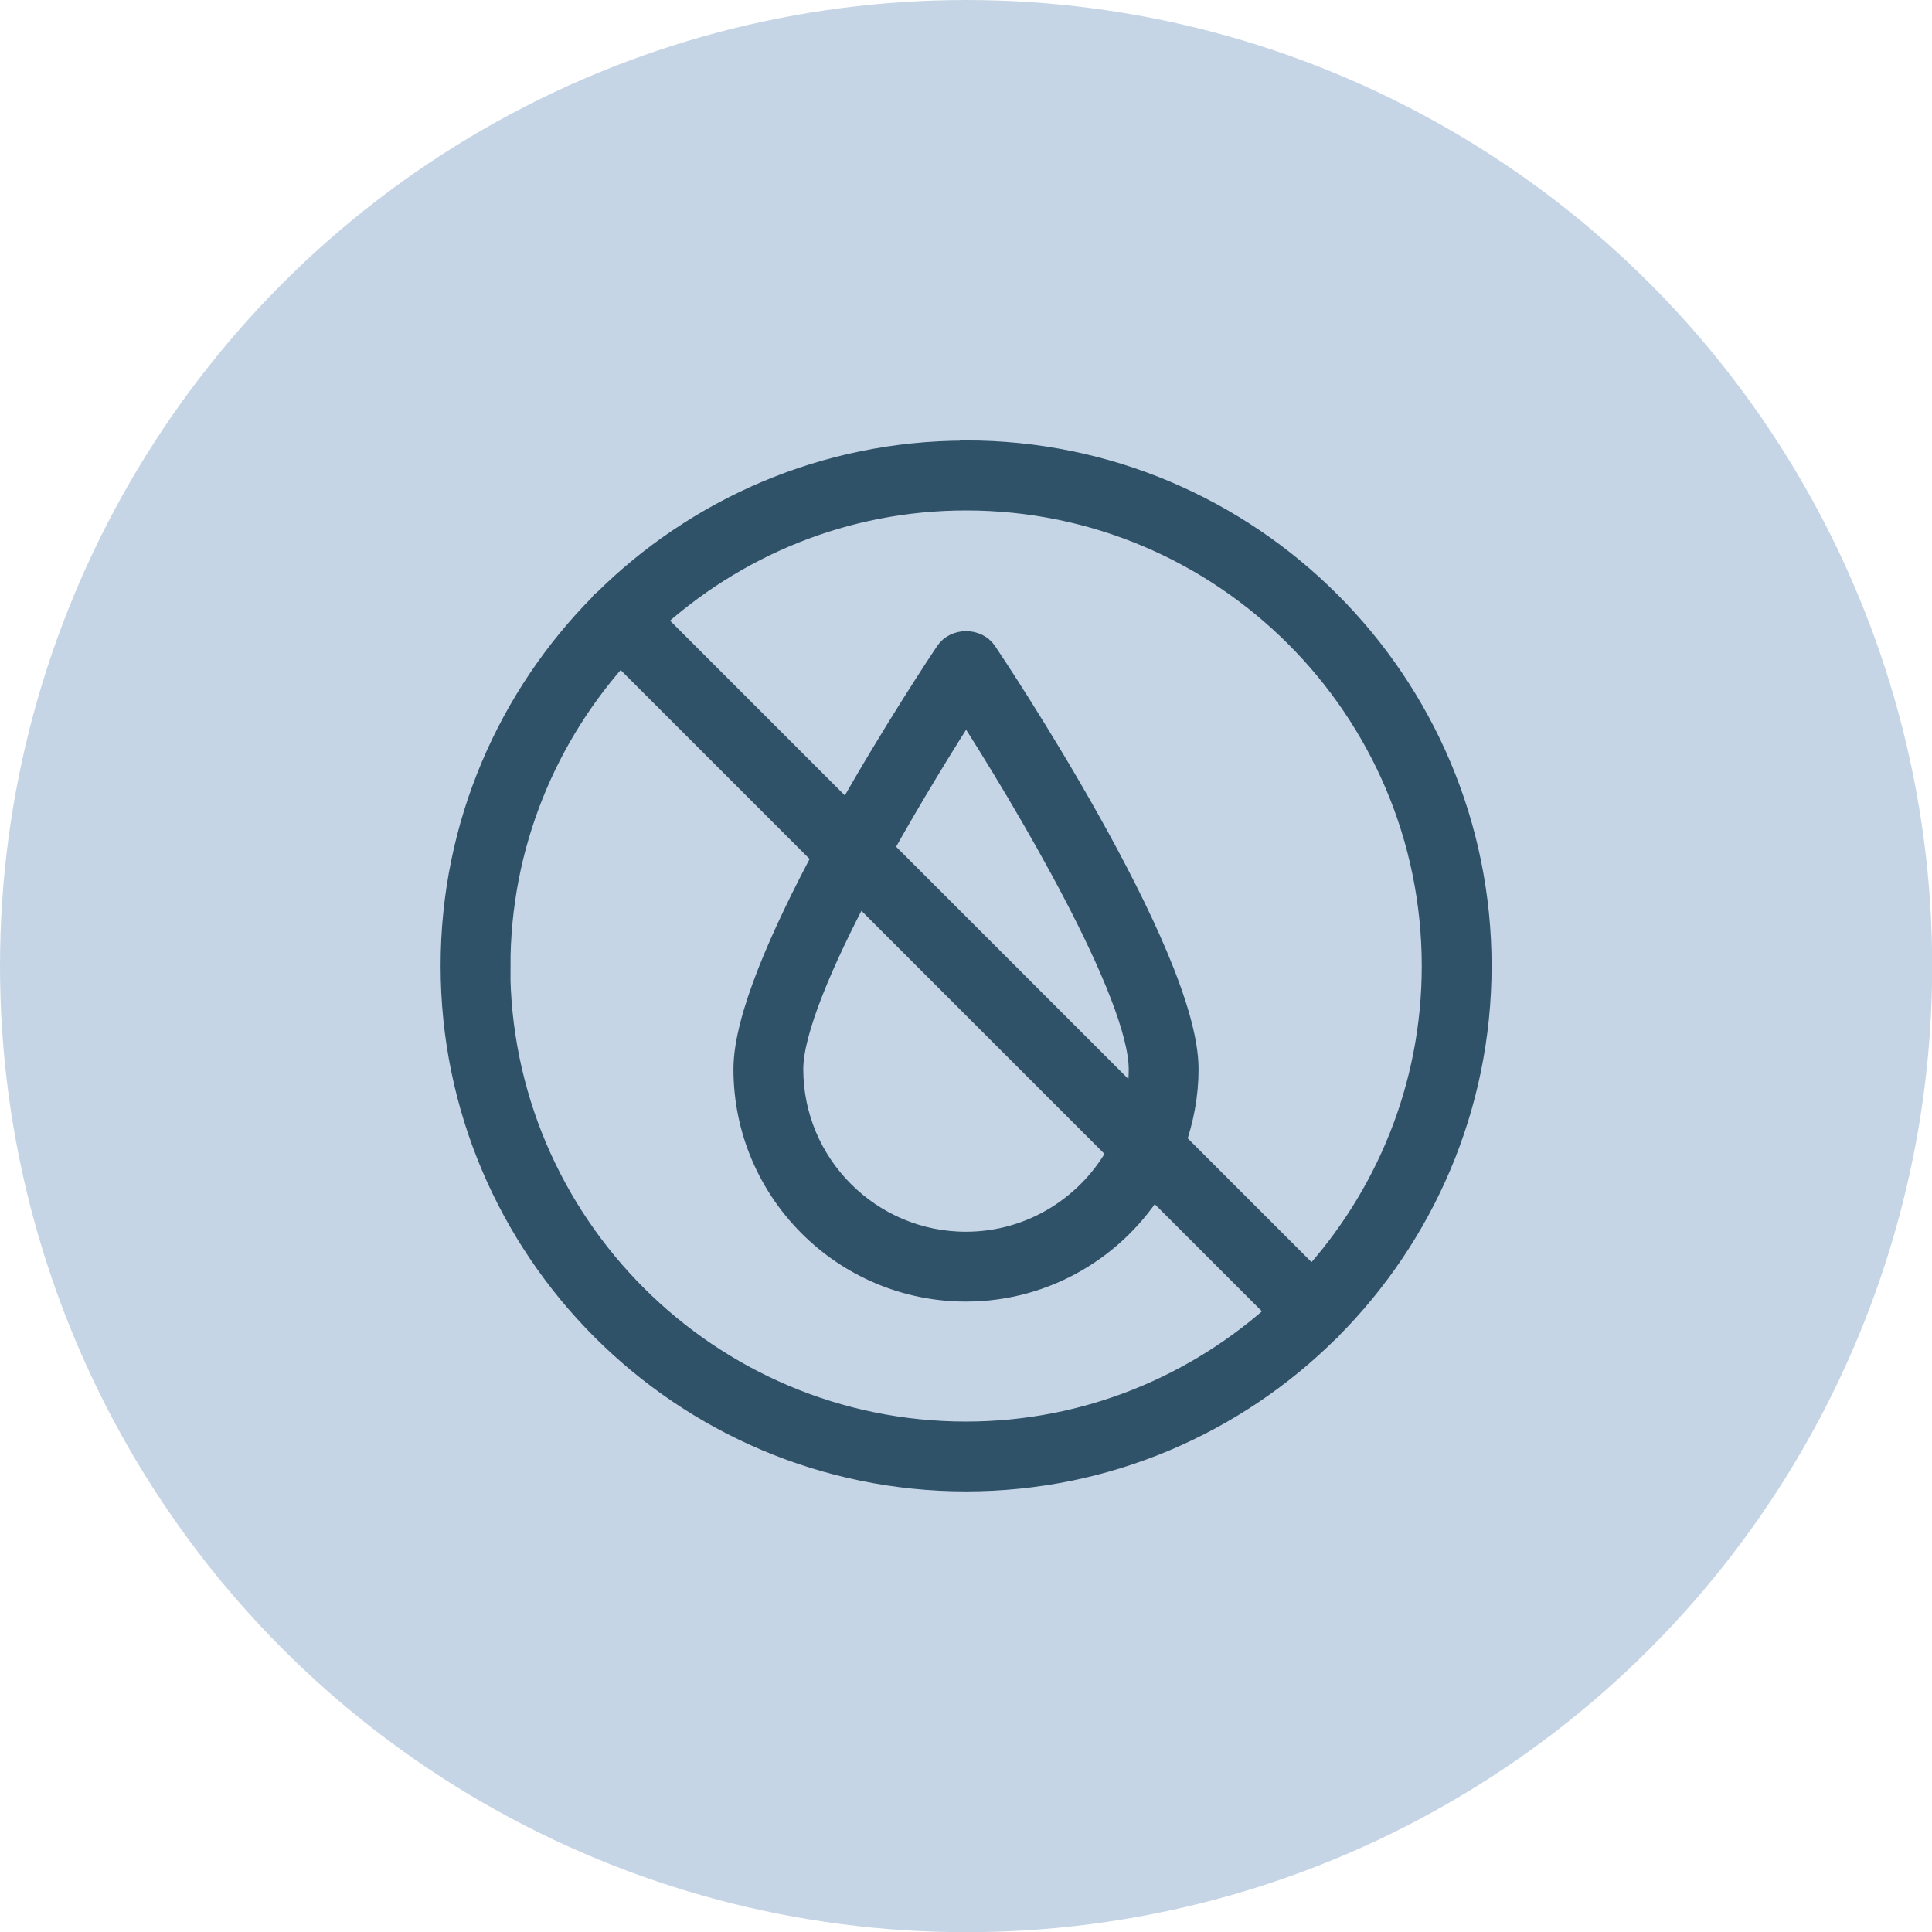 <?xml version="1.0" encoding="UTF-8"?><svg xmlns="http://www.w3.org/2000/svg" width="100.15" height="100.15" viewBox="0 0 100.15 100.15"><defs><style>.cls-1{fill:#2f5269;stroke:#2f5269;stroke-miterlimit:120;stroke-width:1.5px;}.cls-2{fill:#c6d5e5;stroke-width:0px;}</style></defs><g id="Layer_1"><circle class="cls-2" cx="50.08" cy="50.08" r="50.08"/></g><g id="no-stream"><path class="cls-1" d="M50.07,23.59c-7.27,0-13.87,2.95-18.66,7.71-.02.02-.05.02-.07.04-.02.02-.03.05-.04.07-4.76,4.79-7.71,11.39-7.71,18.66,0,14.6,11.88,26.49,26.49,26.49,7.27,0,13.87-2.95,18.66-7.71.02-.02.05-.03.07-.05s.03-.05.05-.07c4.76-4.79,7.71-11.39,7.71-18.66,0-14.6-11.88-26.49-26.49-26.49h0ZM25.71,50.08c0-6.34,2.45-12.1,6.43-16.44l10.75,10.75c-2.19,4.1-4.12,8.44-4.12,11.03,0,6.23,5.07,11.3,11.3,11.3,4.1,0,7.69-2.2,9.67-5.48l6.77,6.77c-4.34,3.98-10.1,6.43-16.44,6.43-13.44,0-24.37-10.93-24.37-24.37h0ZM59.01,57.51l-13.49-13.49c1.6-2.87,3.3-5.63,4.56-7.59,3.2,4.95,9.18,15.02,9.18,19,0,.72-.09,1.42-.25,2.09h0ZM58.19,59.69c-1.54,2.91-4.6,4.91-8.12,4.91-5.06,0-9.18-4.12-9.18-9.18,0-2.04,1.59-5.71,3.57-9.46l13.73,13.73ZM68.01,66.51l-7.3-7.3c.42-1.19.67-2.46.67-3.79,0-5.91-9.99-20.88-10.42-21.51-.39-.59-1.37-.59-1.76,0-.21.31-2.73,4.09-5.24,8.55l-10.32-10.32c4.34-3.98,10.1-6.43,16.44-6.43,13.44,0,24.37,10.93,24.37,24.37,0,6.34-2.45,12.1-6.43,16.44h0Z"/></g></svg>